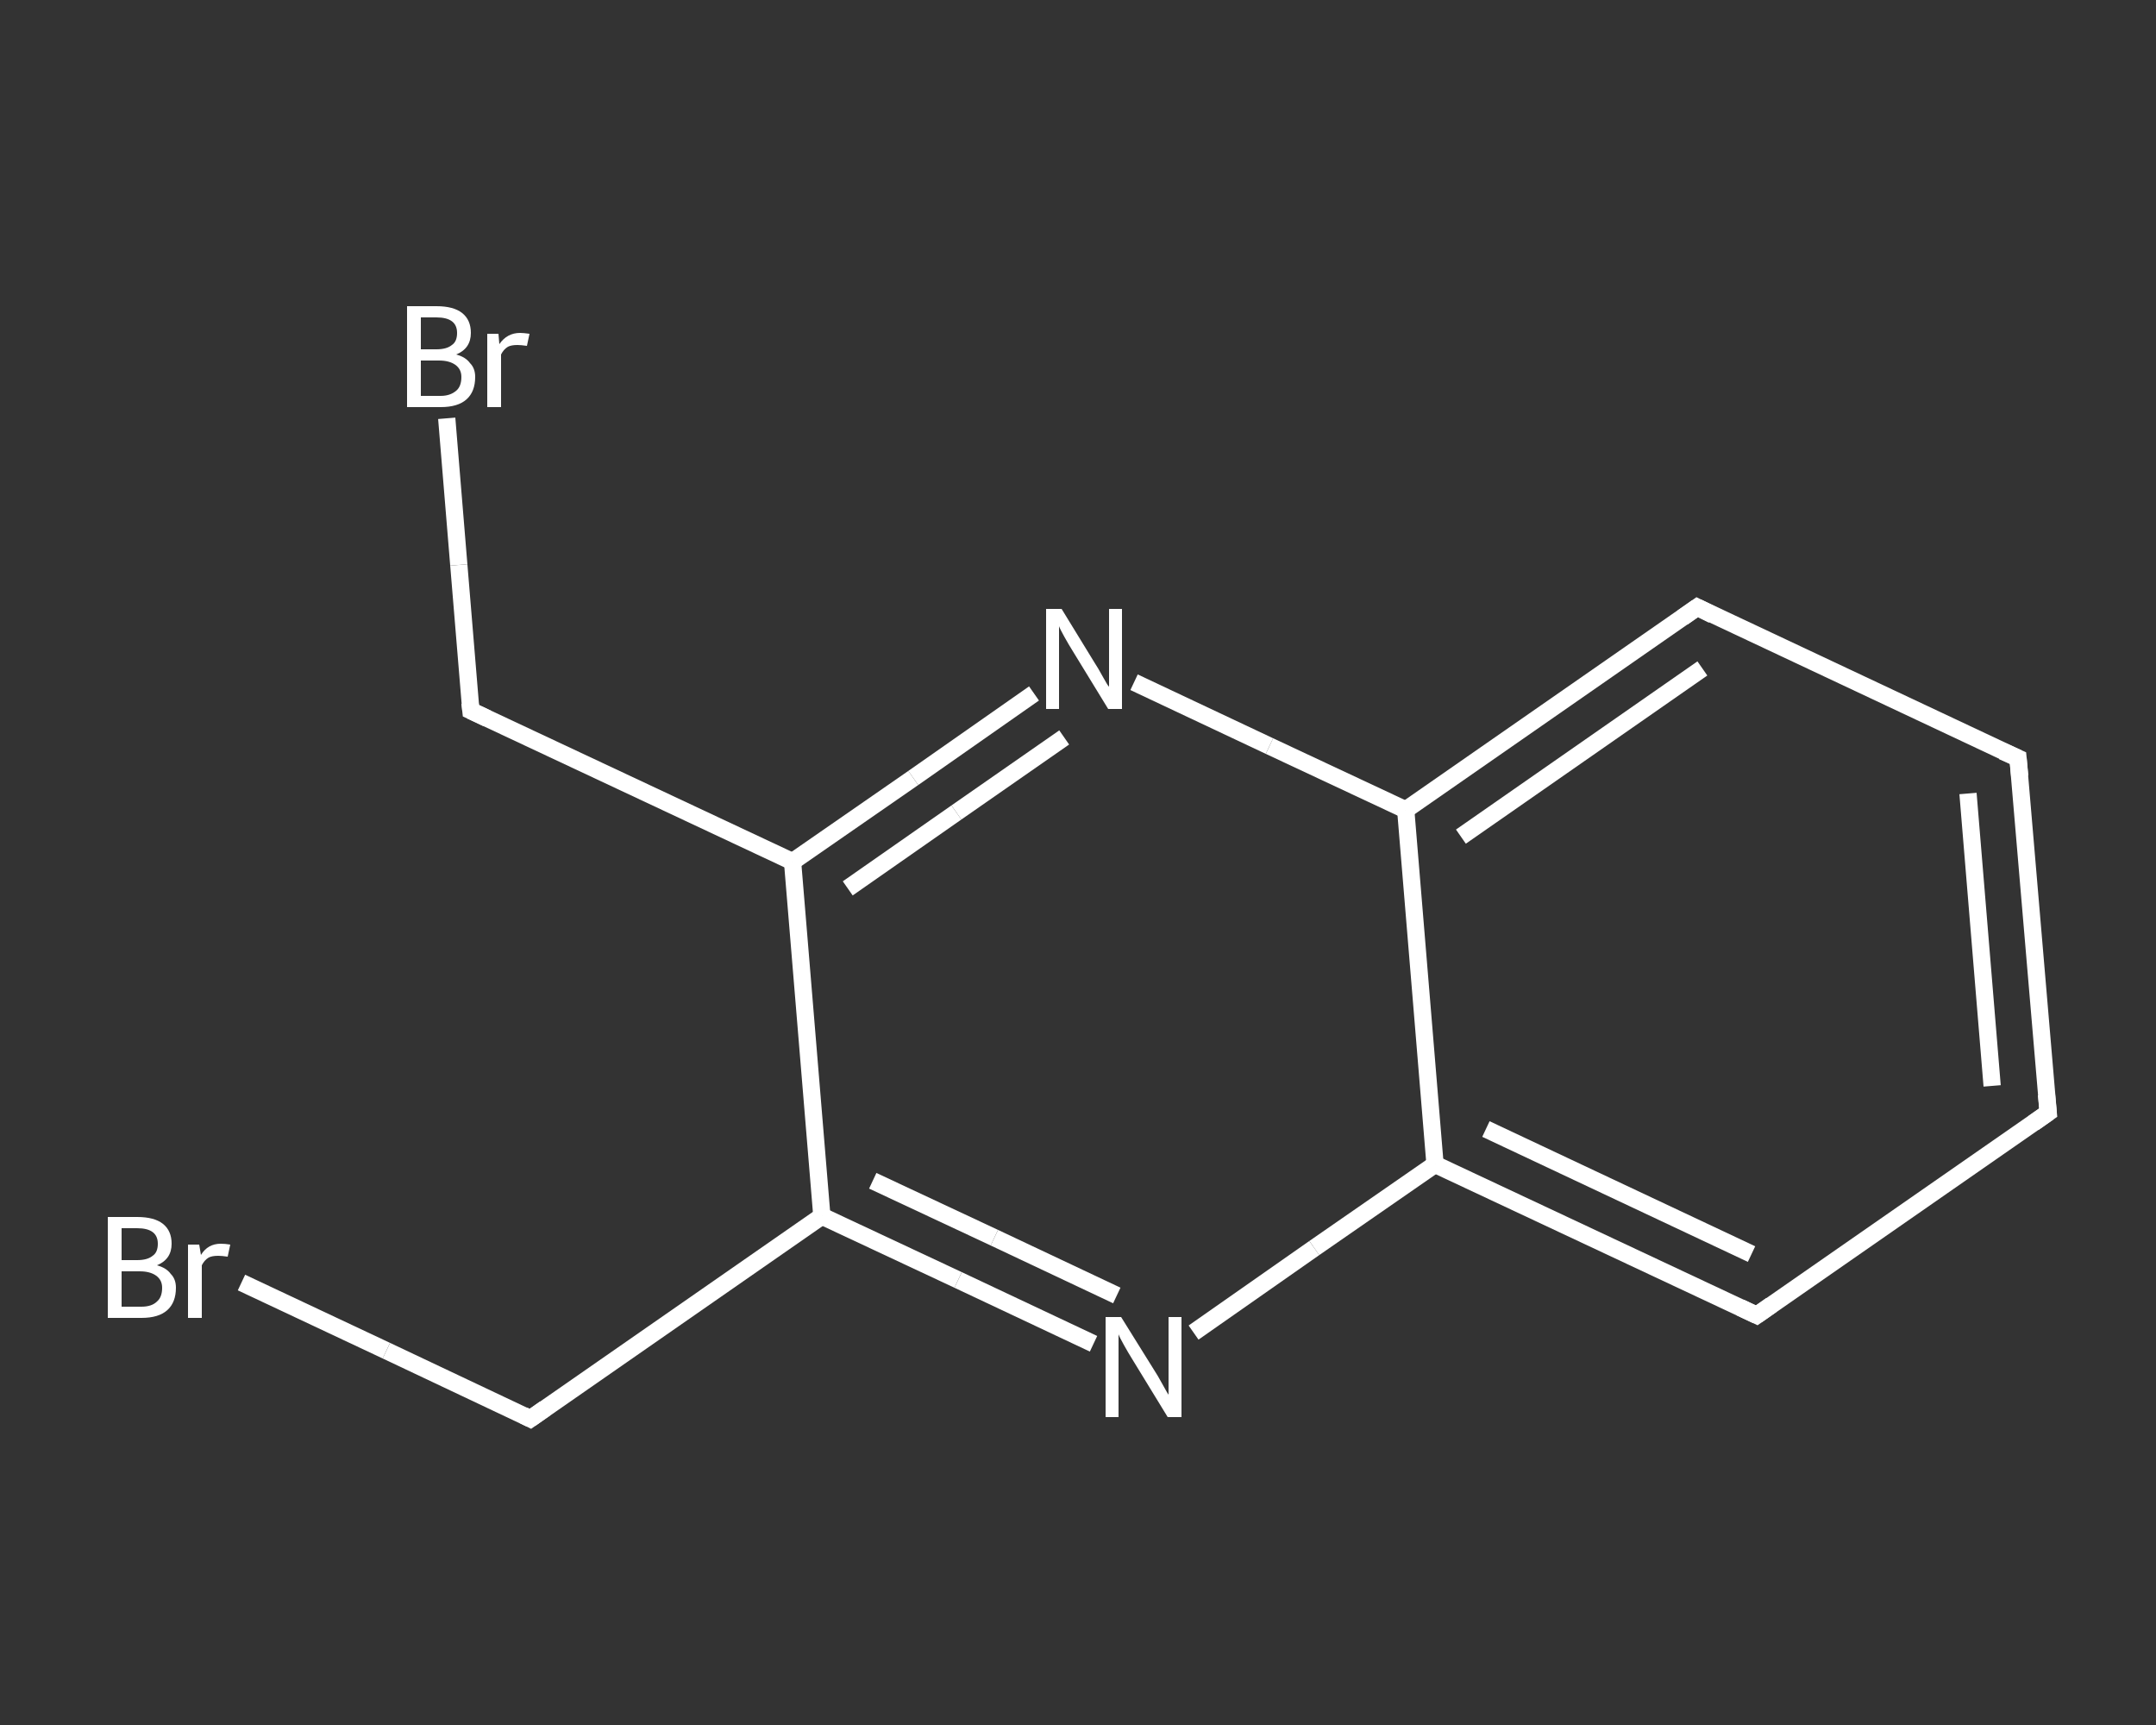 <?xml version='1.0' encoding='iso-8859-1'?>
<svg version='1.1' baseProfile='full'
              xmlns='http://www.w3.org/2000/svg'
                      xmlns:rdkit='http://www.rdkit.org/xml'
                      xmlns:xlink='http://www.w3.org/1999/xlink'
                  xml:space='preserve'
width='250px' height='200px' viewBox='0 0 250 200'>
<rect x="0" y="0" width="250" height="200" fill="#333333" stroke="none"/>
<!-- END OF HEADER -->
<rect style='opacity:1.0;fill:transparent;stroke:none' width='250.0' height='200.0' x='0.0' y='0.0'> </rect>
<path class='bond-0 atom-0 atom-1' d='M 28.0,148.7 L 44.8,156.6' style='fill:none;fill-rule:evenodd;stroke:#FFFFFF;stroke-width:2.0px;stroke-linecap:butt;stroke-linejoin:miter;stroke-opacity:1' />
<path class='bond-0 atom-0 atom-1' d='M 44.8,156.6 L 61.5,164.5' style='fill:none;fill-rule:evenodd;stroke:#FFFFFF;stroke-width:2.0px;stroke-linecap:butt;stroke-linejoin:miter;stroke-opacity:1' />
<path class='bond-1 atom-1 atom-2' d='M 61.5,164.5 L 95.3,141.0' style='fill:none;fill-rule:evenodd;stroke:#FFFFFF;stroke-width:2.0px;stroke-linecap:butt;stroke-linejoin:miter;stroke-opacity:1' />
<path class='bond-2 atom-2 atom-3' d='M 95.3,141.0 L 111.1,148.4' style='fill:none;fill-rule:evenodd;stroke:#FFFFFF;stroke-width:2.0px;stroke-linecap:butt;stroke-linejoin:miter;stroke-opacity:1' />
<path class='bond-2 atom-2 atom-3' d='M 111.1,148.4 L 126.8,155.8' style='fill:none;fill-rule:evenodd;stroke:#FFFFFF;stroke-width:2.0px;stroke-linecap:butt;stroke-linejoin:miter;stroke-opacity:1' />
<path class='bond-2 atom-2 atom-3' d='M 101.2,136.9 L 115.3,143.5' style='fill:none;fill-rule:evenodd;stroke:#FFFFFF;stroke-width:2.0px;stroke-linecap:butt;stroke-linejoin:miter;stroke-opacity:1' />
<path class='bond-2 atom-2 atom-3' d='M 115.3,143.5 L 129.5,150.2' style='fill:none;fill-rule:evenodd;stroke:#FFFFFF;stroke-width:2.0px;stroke-linecap:butt;stroke-linejoin:miter;stroke-opacity:1' />
<path class='bond-3 atom-3 atom-4' d='M 138.4,154.5 L 152.4,144.7' style='fill:none;fill-rule:evenodd;stroke:#FFFFFF;stroke-width:2.0px;stroke-linecap:butt;stroke-linejoin:miter;stroke-opacity:1' />
<path class='bond-3 atom-3 atom-4' d='M 152.4,144.7 L 166.4,135.0' style='fill:none;fill-rule:evenodd;stroke:#FFFFFF;stroke-width:2.0px;stroke-linecap:butt;stroke-linejoin:miter;stroke-opacity:1' />
<path class='bond-4 atom-4 atom-5' d='M 166.4,135.0 L 203.7,152.5' style='fill:none;fill-rule:evenodd;stroke:#FFFFFF;stroke-width:2.0px;stroke-linecap:butt;stroke-linejoin:miter;stroke-opacity:1' />
<path class='bond-4 atom-4 atom-5' d='M 172.3,130.9 L 203.1,145.4' style='fill:none;fill-rule:evenodd;stroke:#FFFFFF;stroke-width:2.0px;stroke-linecap:butt;stroke-linejoin:miter;stroke-opacity:1' />
<path class='bond-5 atom-5 atom-6' d='M 203.7,152.5 L 237.5,129.0' style='fill:none;fill-rule:evenodd;stroke:#FFFFFF;stroke-width:2.0px;stroke-linecap:butt;stroke-linejoin:miter;stroke-opacity:1' />
<path class='bond-6 atom-6 atom-7' d='M 237.5,129.0 L 234.0,87.9' style='fill:none;fill-rule:evenodd;stroke:#FFFFFF;stroke-width:2.0px;stroke-linecap:butt;stroke-linejoin:miter;stroke-opacity:1' />
<path class='bond-6 atom-6 atom-7' d='M 231.0,125.9 L 228.2,92.0' style='fill:none;fill-rule:evenodd;stroke:#FFFFFF;stroke-width:2.0px;stroke-linecap:butt;stroke-linejoin:miter;stroke-opacity:1' />
<path class='bond-7 atom-7 atom-8' d='M 234.0,87.9 L 196.8,70.4' style='fill:none;fill-rule:evenodd;stroke:#FFFFFF;stroke-width:2.0px;stroke-linecap:butt;stroke-linejoin:miter;stroke-opacity:1' />
<path class='bond-8 atom-8 atom-9' d='M 196.8,70.4 L 163.0,93.9' style='fill:none;fill-rule:evenodd;stroke:#FFFFFF;stroke-width:2.0px;stroke-linecap:butt;stroke-linejoin:miter;stroke-opacity:1' />
<path class='bond-8 atom-8 atom-9' d='M 197.4,77.5 L 169.4,97.0' style='fill:none;fill-rule:evenodd;stroke:#FFFFFF;stroke-width:2.0px;stroke-linecap:butt;stroke-linejoin:miter;stroke-opacity:1' />
<path class='bond-9 atom-9 atom-10' d='M 163.0,93.9 L 147.2,86.5' style='fill:none;fill-rule:evenodd;stroke:#FFFFFF;stroke-width:2.0px;stroke-linecap:butt;stroke-linejoin:miter;stroke-opacity:1' />
<path class='bond-9 atom-9 atom-10' d='M 147.2,86.5 L 131.5,79.1' style='fill:none;fill-rule:evenodd;stroke:#FFFFFF;stroke-width:2.0px;stroke-linecap:butt;stroke-linejoin:miter;stroke-opacity:1' />
<path class='bond-10 atom-10 atom-11' d='M 119.9,80.4 L 105.9,90.2' style='fill:none;fill-rule:evenodd;stroke:#FFFFFF;stroke-width:2.0px;stroke-linecap:butt;stroke-linejoin:miter;stroke-opacity:1' />
<path class='bond-10 atom-10 atom-11' d='M 105.9,90.2 L 91.9,99.9' style='fill:none;fill-rule:evenodd;stroke:#FFFFFF;stroke-width:2.0px;stroke-linecap:butt;stroke-linejoin:miter;stroke-opacity:1' />
<path class='bond-10 atom-10 atom-11' d='M 123.4,85.5 L 110.9,94.2' style='fill:none;fill-rule:evenodd;stroke:#FFFFFF;stroke-width:2.0px;stroke-linecap:butt;stroke-linejoin:miter;stroke-opacity:1' />
<path class='bond-10 atom-10 atom-11' d='M 110.9,94.2 L 98.3,103.0' style='fill:none;fill-rule:evenodd;stroke:#FFFFFF;stroke-width:2.0px;stroke-linecap:butt;stroke-linejoin:miter;stroke-opacity:1' />
<path class='bond-11 atom-11 atom-12' d='M 91.9,99.9 L 54.6,82.4' style='fill:none;fill-rule:evenodd;stroke:#FFFFFF;stroke-width:2.0px;stroke-linecap:butt;stroke-linejoin:miter;stroke-opacity:1' />
<path class='bond-12 atom-12 atom-13' d='M 54.6,82.4 L 53.2,65.5' style='fill:none;fill-rule:evenodd;stroke:#FFFFFF;stroke-width:2.0px;stroke-linecap:butt;stroke-linejoin:miter;stroke-opacity:1' />
<path class='bond-12 atom-12 atom-13' d='M 53.2,65.5 L 51.8,48.5' style='fill:none;fill-rule:evenodd;stroke:#FFFFFF;stroke-width:2.0px;stroke-linecap:butt;stroke-linejoin:miter;stroke-opacity:1' />
<path class='bond-13 atom-11 atom-2' d='M 91.9,99.9 L 95.3,141.0' style='fill:none;fill-rule:evenodd;stroke:#FFFFFF;stroke-width:2.0px;stroke-linecap:butt;stroke-linejoin:miter;stroke-opacity:1' />
<path class='bond-14 atom-9 atom-4' d='M 163.0,93.9 L 166.4,135.0' style='fill:none;fill-rule:evenodd;stroke:#FFFFFF;stroke-width:2.0px;stroke-linecap:butt;stroke-linejoin:miter;stroke-opacity:1' />
<path d='M 60.7,164.1 L 61.5,164.5 L 63.2,163.3' style='fill:none;stroke:#FFFFFF;stroke-width:2.0px;stroke-linecap:butt;stroke-linejoin:miter;stroke-opacity:1;' />
<path d='M 201.8,151.6 L 203.7,152.5 L 205.4,151.3' style='fill:none;stroke:#FFFFFF;stroke-width:2.0px;stroke-linecap:butt;stroke-linejoin:miter;stroke-opacity:1;' />
<path d='M 235.8,130.2 L 237.5,129.0 L 237.3,126.9' style='fill:none;stroke:#FFFFFF;stroke-width:2.0px;stroke-linecap:butt;stroke-linejoin:miter;stroke-opacity:1;' />
<path d='M 234.2,90.0 L 234.0,87.9 L 232.2,87.1' style='fill:none;stroke:#FFFFFF;stroke-width:2.0px;stroke-linecap:butt;stroke-linejoin:miter;stroke-opacity:1;' />
<path d='M 198.6,71.3 L 196.8,70.4 L 195.1,71.6' style='fill:none;stroke:#FFFFFF;stroke-width:2.0px;stroke-linecap:butt;stroke-linejoin:miter;stroke-opacity:1;' />
<path d='M 56.5,83.3 L 54.6,82.4 L 54.5,81.5' style='fill:none;stroke:#FFFFFF;stroke-width:2.0px;stroke-linecap:butt;stroke-linejoin:miter;stroke-opacity:1;' />
<path class='atom-0' d='M 18.2 146.7
Q 19.3 147.0, 19.8 147.7
Q 20.4 148.3, 20.4 149.3
Q 20.4 151.0, 19.4 151.9
Q 18.4 152.8, 16.4 152.8
L 12.5 152.8
L 12.5 141.1
L 15.9 141.1
Q 17.9 141.1, 18.9 141.9
Q 19.9 142.7, 19.9 144.2
Q 19.9 146.0, 18.2 146.7
M 14.1 142.4
L 14.1 146.1
L 15.9 146.1
Q 17.1 146.1, 17.7 145.6
Q 18.3 145.2, 18.3 144.2
Q 18.3 142.4, 15.9 142.4
L 14.1 142.4
M 16.4 151.5
Q 17.6 151.5, 18.2 150.9
Q 18.8 150.4, 18.8 149.3
Q 18.8 148.4, 18.1 147.9
Q 17.4 147.4, 16.2 147.4
L 14.1 147.4
L 14.1 151.5
L 16.4 151.5
' fill='#FFFFFF'/>
<path class='atom-0' d='M 23.1 144.3
L 23.3 145.5
Q 24.1 144.2, 25.6 144.2
Q 26.1 144.2, 26.7 144.3
L 26.4 145.7
Q 25.7 145.6, 25.3 145.6
Q 24.6 145.6, 24.2 145.8
Q 23.7 146.1, 23.4 146.7
L 23.4 152.8
L 21.8 152.8
L 21.8 144.3
L 23.1 144.3
' fill='#FFFFFF'/>
<path class='atom-3' d='M 130.0 152.7
L 133.8 158.8
Q 134.2 159.4, 134.8 160.5
Q 135.4 161.6, 135.5 161.7
L 135.5 152.7
L 137.0 152.7
L 137.0 164.3
L 135.4 164.3
L 131.3 157.6
Q 130.8 156.8, 130.3 155.9
Q 129.8 155.0, 129.7 154.7
L 129.7 164.3
L 128.2 164.3
L 128.2 152.7
L 130.0 152.7
' fill='#FFFFFF'/>
<path class='atom-10' d='M 123.1 70.6
L 126.9 76.8
Q 127.3 77.4, 127.9 78.5
Q 128.5 79.6, 128.6 79.6
L 128.6 70.6
L 130.1 70.6
L 130.1 82.2
L 128.5 82.2
L 124.4 75.5
Q 123.9 74.7, 123.4 73.8
Q 122.9 72.9, 122.8 72.6
L 122.8 82.2
L 121.3 82.2
L 121.3 70.6
L 123.1 70.6
' fill='#FFFFFF'/>
<path class='atom-13' d='M 52.9 41.1
Q 54.0 41.4, 54.5 42.1
Q 55.1 42.7, 55.1 43.7
Q 55.1 45.4, 54.1 46.3
Q 53.1 47.2, 51.1 47.2
L 47.2 47.2
L 47.2 35.5
L 50.6 35.5
Q 52.6 35.5, 53.6 36.3
Q 54.6 37.1, 54.6 38.6
Q 54.6 40.4, 52.9 41.1
M 48.8 36.8
L 48.8 40.5
L 50.6 40.5
Q 51.8 40.5, 52.4 40.0
Q 53.0 39.6, 53.0 38.6
Q 53.0 36.8, 50.6 36.8
L 48.8 36.8
M 51.1 45.9
Q 52.2 45.9, 52.9 45.3
Q 53.5 44.8, 53.5 43.7
Q 53.5 42.8, 52.8 42.3
Q 52.1 41.8, 50.9 41.8
L 48.8 41.8
L 48.8 45.9
L 51.1 45.9
' fill='#FFFFFF'/>
<path class='atom-13' d='M 57.8 38.7
L 57.9 39.9
Q 58.8 38.6, 60.3 38.6
Q 60.7 38.6, 61.4 38.7
L 61.1 40.1
Q 60.4 40.0, 60.0 40.0
Q 59.3 40.0, 58.9 40.2
Q 58.4 40.5, 58.1 41.1
L 58.1 47.2
L 56.5 47.2
L 56.5 38.7
L 57.8 38.7
' fill='#FFFFFF'/>
</svg>
